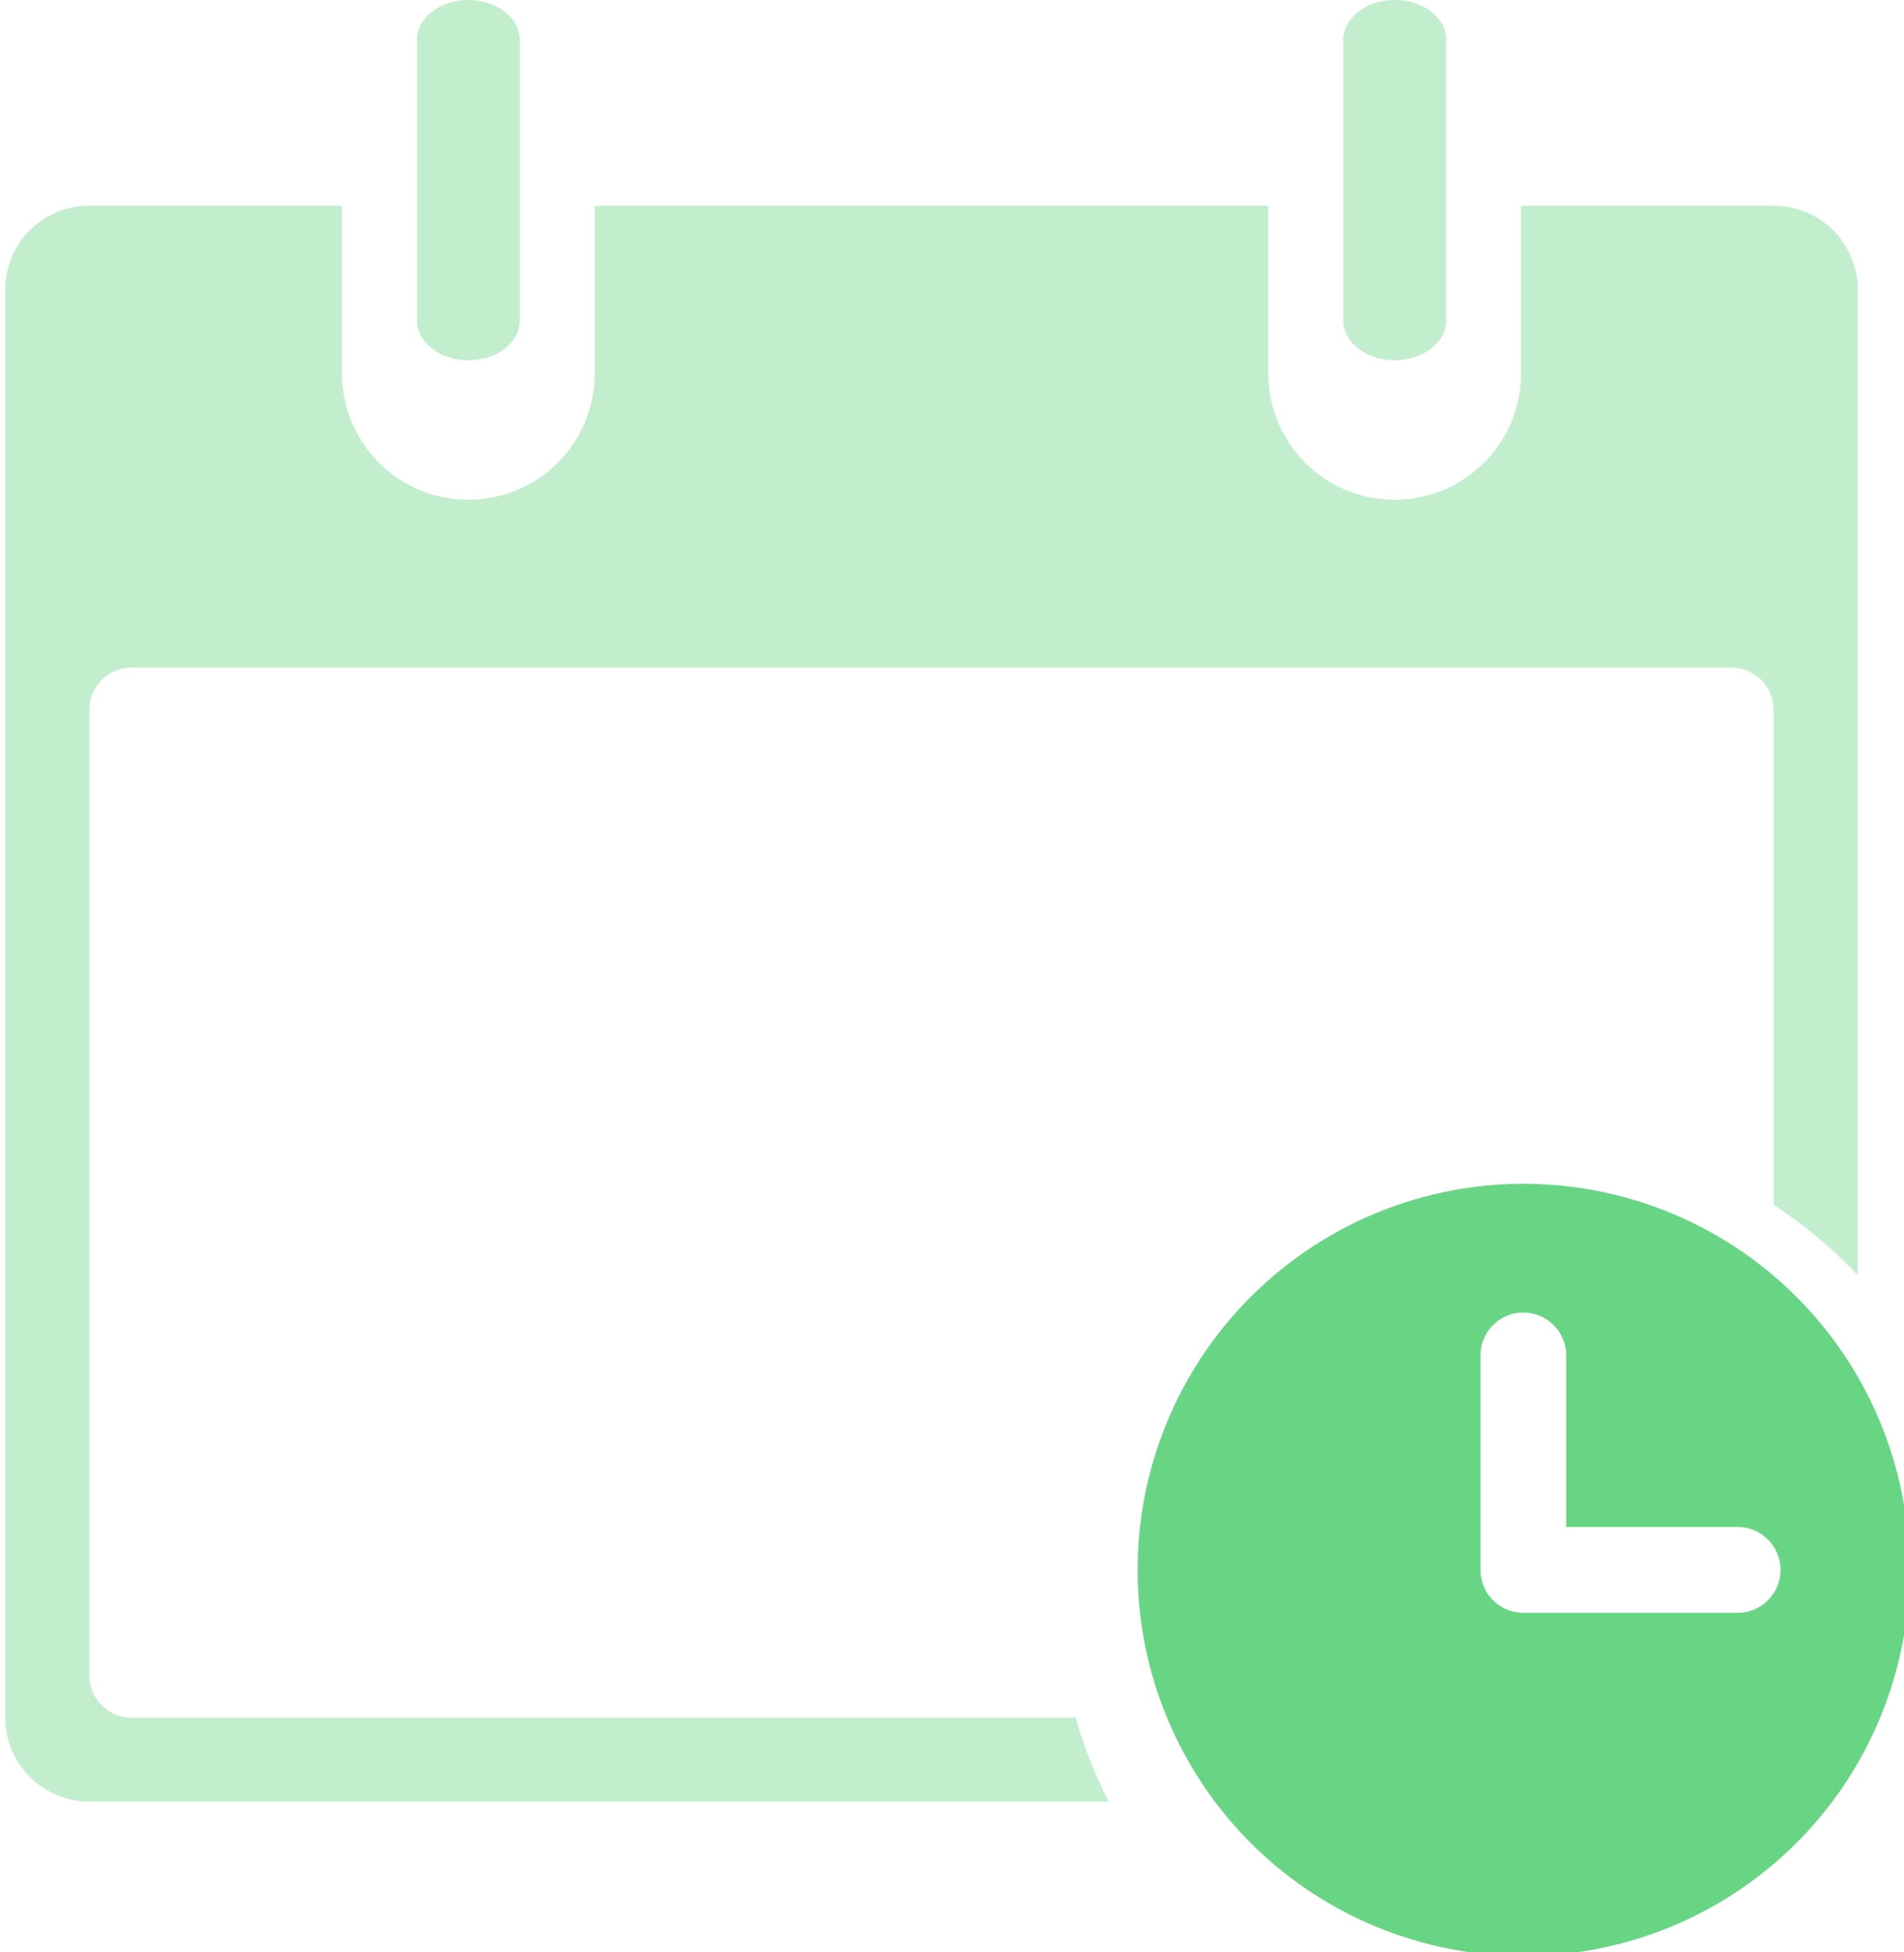 <svg xmlns="http://www.w3.org/2000/svg" width="40" height="41" viewBox="0 0 40 41"><g><g><g opacity=".4"><path fill="#68d585" d="M9.841 7.568c-.597 0-1.081-.377-1.081-.841V.84C8.76.376 9.244 0 9.841 0s1.081.376 1.081.84v5.887c0 .464-.484.84-1.08.84z"/></g><g opacity=".4"><path fill="#68d585" d="M29.301 7.568c-.597 0-1.081-.377-1.081-.841V.84c0-.465.484-.841 1.081-.841s1.081.376 1.081.84v5.887c0 .464-.484.84-1.08.84z"/></g><g opacity=".4"><path fill="#68d585" d="M22.599 36.07H2.764a.883.883 0 0 1-.885-.882V14.903c0-.487.396-.882.885-.882h33.611c.489 0 .885.395.885.882V25.3c.646.422 1.24.919 1.769 1.48V6.084c0-.974-.792-1.764-1.77-1.764h-5.306v3.528a2.65 2.65 0 0 1-2.654 2.646 2.65 2.65 0 0 1-2.653-2.646V4.32H12.493v3.528a2.65 2.65 0 0 1-2.653 2.646 2.65 2.65 0 0 1-2.654-2.646V4.32H1.88C.902 4.32.11 5.11.11 6.084V36.07c0 .974.792 1.764 1.769 1.764h21.414a9.59 9.59 0 0 1-.694-1.764z"/></g><g><path fill="#68d585" d="M31.103 28.464a.9.9 0 1 1 1.8 0v3.603h3.602a.9.9 0 0 1 0 1.802h-4.502a.9.9 0 0 1-.9-.9zm.905 12.612a8.108 8.108 0 1 0 0-16.216 8.108 8.108 0 0 0 0 16.216z"/></g></g></g></svg>